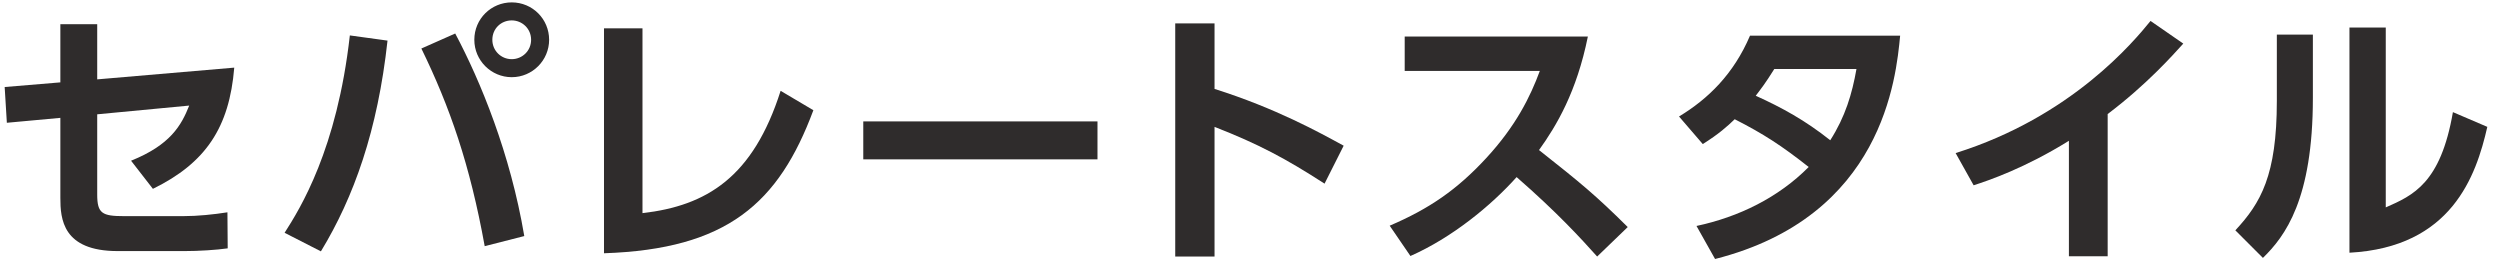 <svg width="174" height="19" viewBox="0 0 174 19" fill="none" xmlns="http://www.w3.org/2000/svg">
<path d="M160.976 2.408V6.816C160.976 13.884 159.038 16.449 157.499 17.95L155.58 16.031C157.347 14.131 158.468 12.212 158.468 7.025V2.408H160.976ZM166.049 1.914V14.435C167.949 13.599 169.868 12.763 170.723 7.804L173.117 8.83C172.338 12.25 170.628 17.209 163.522 17.589V1.914H166.049Z" fill="#2F2C2C"/>
<path d="M146.694 7.937V17.836H143.996V9.799C140.937 11.699 138.429 12.554 137.365 12.896L136.111 10.654C144.186 8.127 148.518 2.883 149.677 1.458L151.957 3.035C151.216 3.852 149.411 5.885 146.694 7.937Z" fill="#2F2C2C"/>
<path d="M118.513 10.027L116.86 8.108C118.874 6.892 120.66 5.163 121.8 2.484H132.25C131.965 5.429 131.053 15.062 119.368 18.026L118.076 15.727C121.021 15.1 123.776 13.751 125.885 11.623C124.004 10.141 122.75 9.324 120.736 8.298C120.223 8.792 119.634 9.324 118.513 10.027ZM129.21 4.802H123.491C122.864 5.809 122.56 6.189 122.199 6.664C124.042 7.5 125.638 8.374 127.386 9.761C128.431 8.127 128.906 6.531 129.21 4.802Z" fill="#2F2C2C"/>
<path d="M97.767 2.541H110.516C109.737 6.398 108.331 8.754 107.115 10.445C110.003 12.725 111.029 13.561 113.29 15.803L111.162 17.855C110.003 16.563 108.388 14.796 105.557 12.326C103.771 14.321 101.054 16.544 98.166 17.817L96.722 15.708C99.477 14.53 101.415 13.2 103.448 10.996C105.5 8.773 106.507 6.74 107.172 4.935H97.767V2.541Z" fill="#2F2C2C"/>
<path d="M93.519 10.141L92.189 12.782C89.453 11.015 87.591 10.027 84.532 8.83V17.855H81.796V1.629H84.532V6.189C88.807 7.538 91.847 9.229 93.519 10.141Z" fill="#2F2C2C"/>
<path d="M60.084 8.45H76.385V11.091H60.084V8.45Z" fill="#2F2C2C"/>
<path d="M44.717 1.971V14.834C49.182 14.321 52.412 12.345 54.331 6.322L56.611 7.671C54.198 14.15 50.607 17.342 42.038 17.627V1.971H44.717Z" fill="#2F2C2C"/>
<path d="M35.616 0.166C37.06 0.166 38.219 1.325 38.219 2.769C38.219 4.194 37.06 5.372 35.616 5.372C34.191 5.372 33.013 4.213 33.013 2.769C33.013 1.306 34.191 0.166 35.616 0.166ZM35.616 1.42C34.875 1.42 34.267 1.99 34.267 2.769C34.267 3.529 34.875 4.118 35.616 4.118C36.338 4.118 36.965 3.548 36.965 2.769C36.965 1.99 36.338 1.42 35.616 1.42ZM24.349 2.465L26.971 2.826C26.287 9.077 24.634 13.713 22.335 17.494L19.808 16.202C20.891 14.511 23.456 10.407 24.349 2.465ZM36.49 16.43L33.735 17.133C32.709 11.452 31.303 7.424 29.327 3.377L31.683 2.332C33.45 5.657 35.521 10.692 36.49 16.43Z" fill="#2F2C2C"/>
<path d="M4.201 8.203L0.477 8.545L0.325 6.056L4.201 5.733V1.686H6.766V5.524L16.304 4.707C15.962 8.868 14.328 11.338 10.642 13.143L9.122 11.186C11.858 10.084 12.618 8.735 13.169 7.348L6.766 7.956V13.542C6.766 14.853 7.108 15.043 8.628 15.043H12.751C13.758 15.043 14.86 14.929 15.829 14.777L15.848 17.285C15.05 17.399 13.834 17.475 12.846 17.475H8.191C4.353 17.475 4.201 15.233 4.201 13.77V8.203Z" fill="#2F2C2C"/>
</svg>
